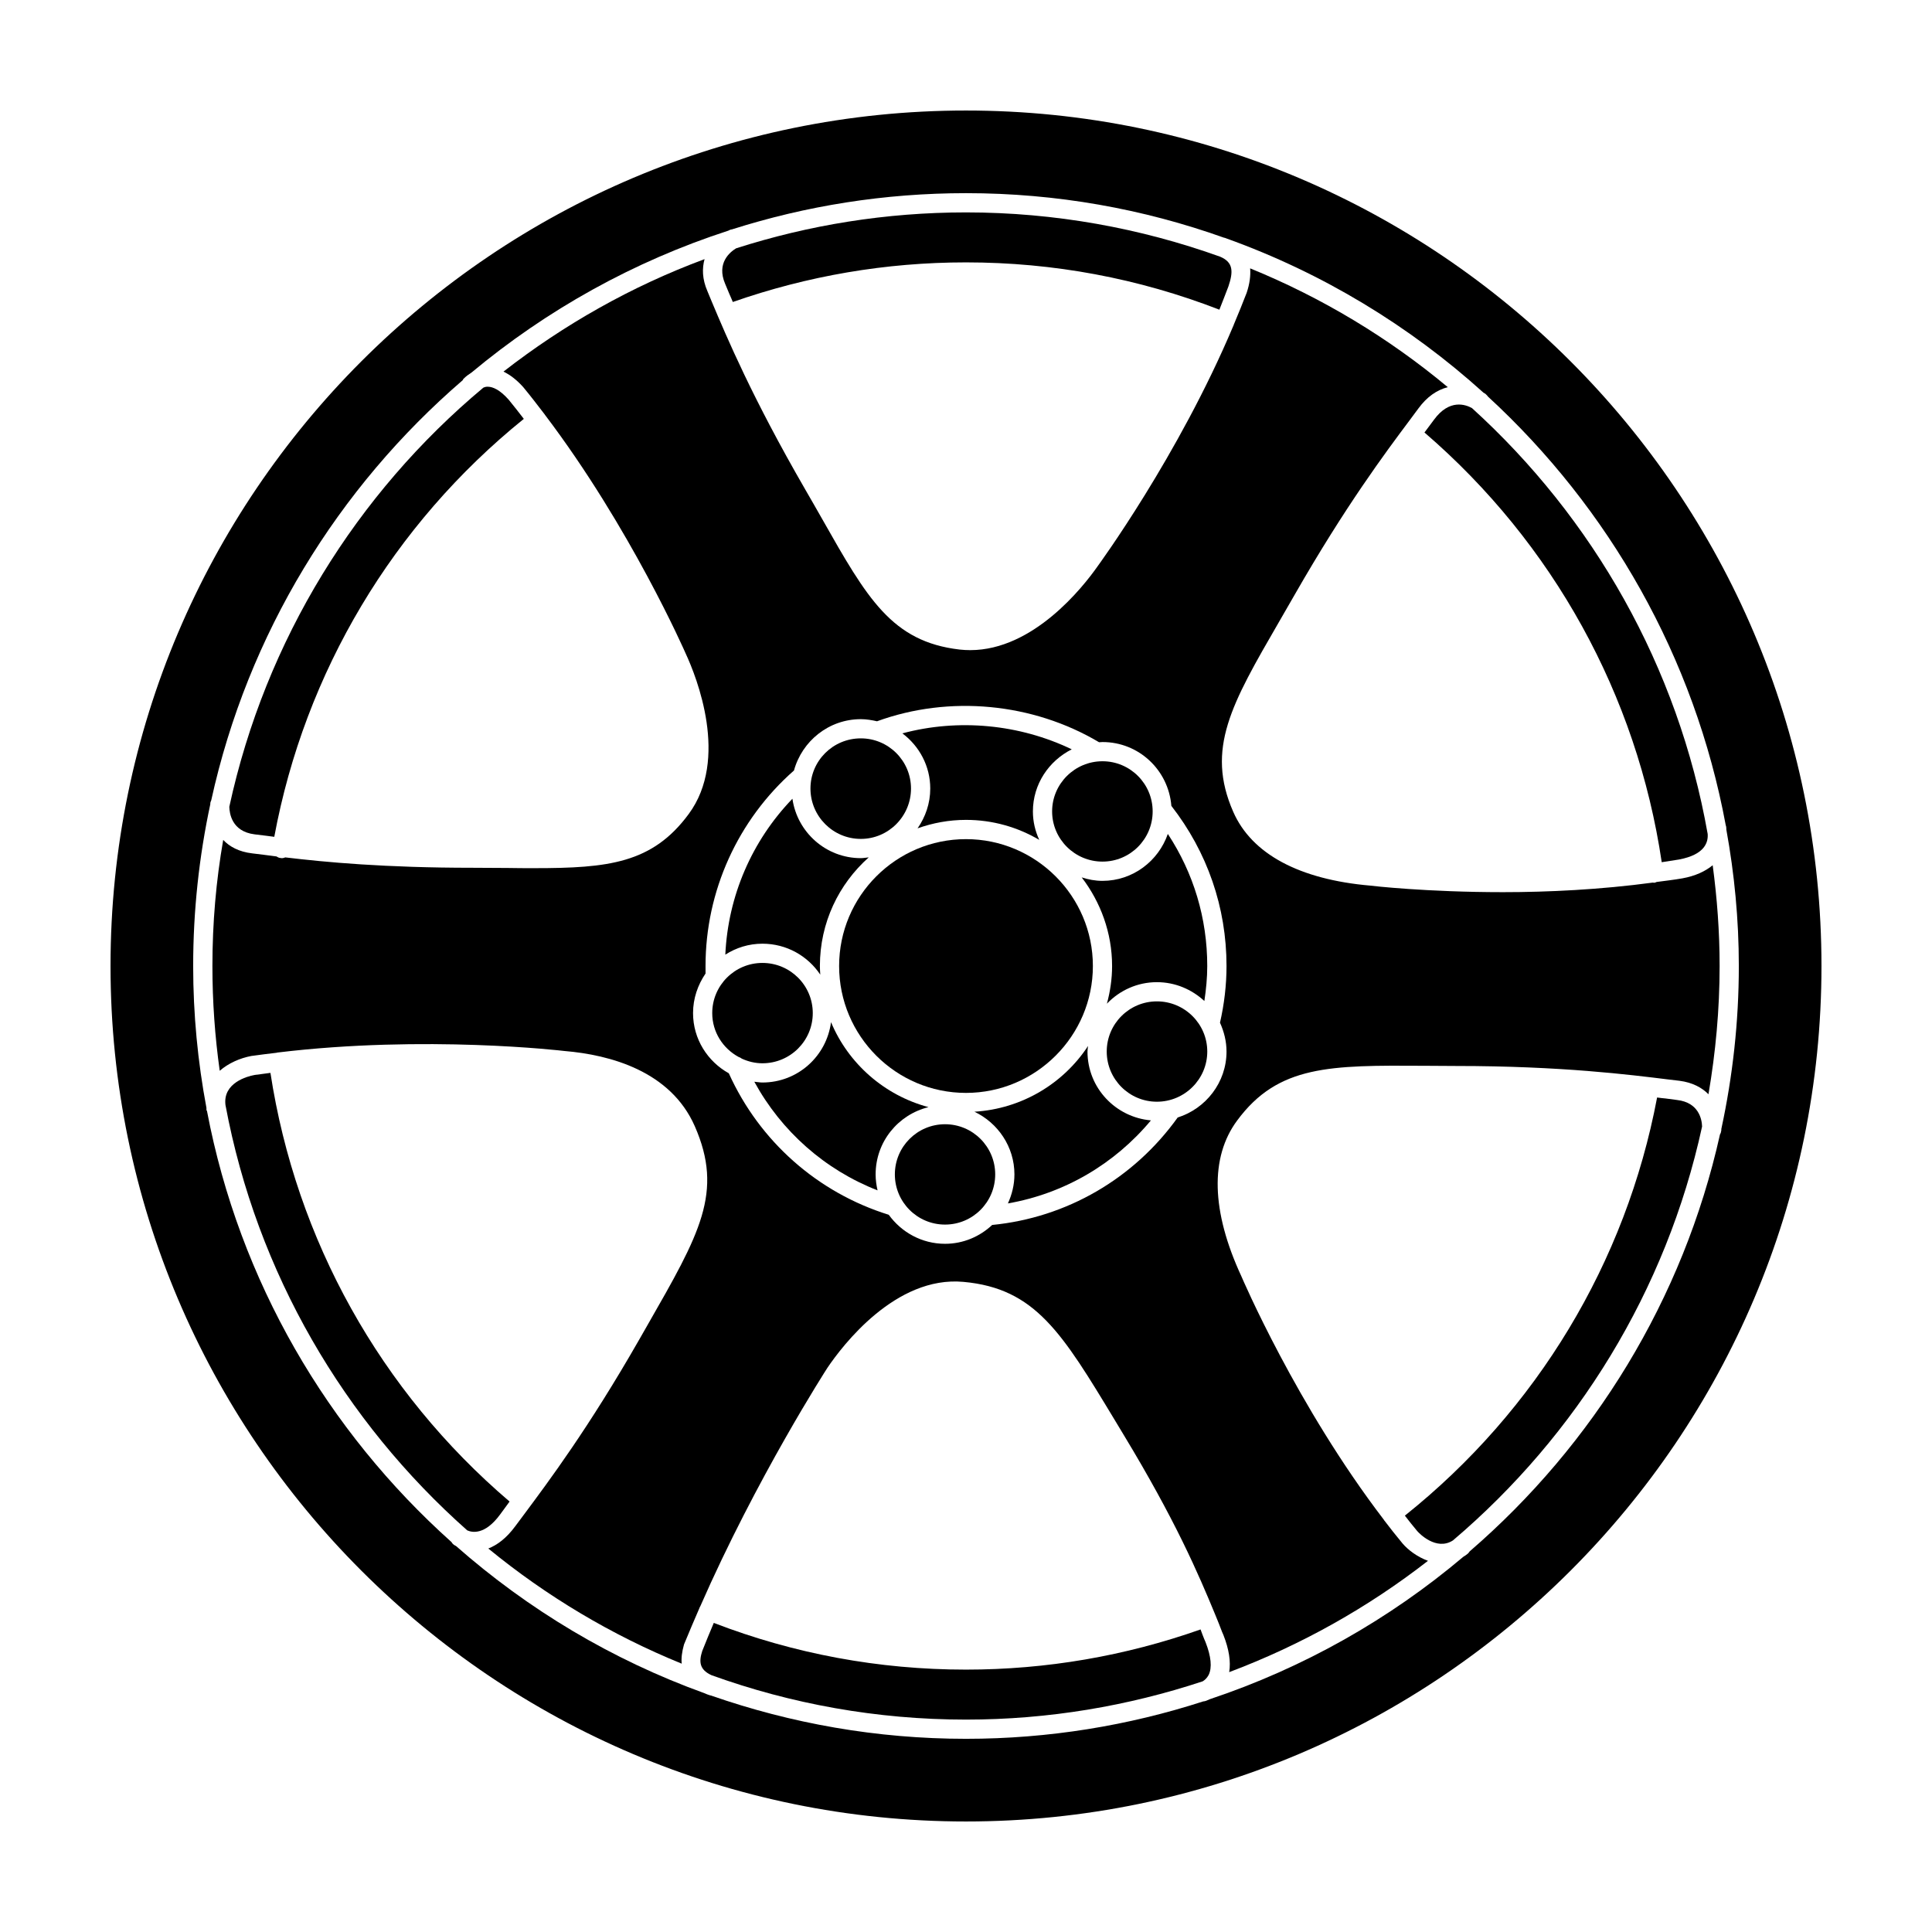 <?xml version="1.0" encoding="UTF-8"?>
<!-- Uploaded to: SVG Repo, www.svgrepo.com, Generator: SVG Repo Mixer Tools -->
<svg fill="#000000" width="800px" height="800px" version="1.1" viewBox="144 144 512 512" xmlns="http://www.w3.org/2000/svg">
 <g>
  <path d="m267.84 549.58c-32.605-28.887-55.785-68.219-64.09-112.75-0.715-5.859 5.758-7.59 7.691-7.949 1.426-0.203 2.852-0.355 4.227-0.559 6.777 44.223 29.141 84.418 63.379 113.61-0.051 0.051-0.102 0.102-0.152 0.203l-2.394 3.262c-4.023 5.449-7.383 4.738-8.66 4.176z"/>
  <path d="m204.77 357.81c9.578-44.223 33.777-83.043 67.301-111.06 0.406-0.203 0.867-0.305 1.375-0.254 1.07 0.051 2.902 0.66 5.348 3.414 1.375 1.68 2.699 3.363 4.023 5.094-34.695 28.02-58.027 67.148-66.129 110.76-0.766-0.102-1.629-0.203-2.344-0.305l-2.906-0.355c-6.055-0.766-6.617-5.606-6.668-7.289z"/>
  <path d="m463.48 579.18c1.477 3.769 1.781 6.777 0.816 8.711-0.457 0.867-1.07 1.375-1.578 1.68-19.719 6.523-40.809 10.141-62.715 10.141-23.691 0-46.414-4.176-67.453-11.77-3.211-1.477-3.363-3.566-2.445-6.418 0.969-2.496 2.039-4.992 3.055-7.438 21.297 8.199 43.762 12.379 66.844 12.379 21.348 0 42.234-3.617 62.156-10.648 0.305 0.867 0.664 1.781 0.969 2.547z"/>
  <path d="m336.16 219.19c-2.344-5.504 1.324-8.406 2.902-9.375 19.211-6.164 39.691-9.527 60.938-9.527 23.59 0 46.262 4.18 67.301 11.719 3.566 1.477 3.566 3.973 2.242 7.898-0.766 2.039-1.578 4.074-2.394 6.164-21.398-8.305-43.969-12.535-67.148-12.535-21.246 0-41.98 3.566-61.797 10.496-0.305-0.715-0.609-1.477-0.918-2.141z"/>
  <path d="m400 173.29c-125.03 0-226.71 101.69-226.71 226.71 0 125.02 101.69 226.71 226.71 226.71 124.97 0 226.71-101.69 226.71-226.71-0.004-125.03-101.74-226.71-226.71-226.71zm200.17 270.22c-0.051 0.406-0.152 0.816-0.355 1.121-9.73 43.711-33.523 82.176-66.332 110.5-0.152 0.203-0.305 0.457-0.508 0.613-0.406 0.355-0.766 0.559-1.172 0.816-19.613 16.559-42.336 29.445-67.199 37.75-0.664 0.305-1.172 0.512-1.324 0.512-0.102 0.051-0.203 0.051-0.355 0.051-19.824 6.414-40.965 9.93-62.922 9.93-23.691 0-46.363-4.074-67.555-11.461-0.152-0.051-0.305-0.051-0.406-0.102-0.457-0.152-0.918-0.305-1.324-0.512-24.453-8.812-46.719-22.16-65.875-39.023-0.152-0.102-0.355-0.152-0.457-0.254-0.305-0.203-0.559-0.457-0.715-0.766-32.863-29.398-56.25-69.188-64.809-114.22-0.051-0.102-0.102-0.203-0.152-0.305v-0.559c-2.293-12.23-3.516-24.766-3.516-37.602 0-14.672 1.578-29.039 4.535-42.848v-0.102c0-0.355 0.102-0.664 0.254-0.969 9.68-44.07 33.574-82.84 66.637-111.32 0.051-0.152 0.152-0.305 0.254-0.406 0.664-0.66 1.375-1.172 2.09-1.629 19.871-16.559 42.898-29.449 68.066-37.602 0.051 0 0.152-0.102 0.203-0.102 0.254-0.152 0.559-0.203 0.816-0.254 19.562-6.215 40.352-9.578 61.953-9.578 23.996 0 47.023 4.176 68.422 11.82 0.102 0 0.152 0 0.254 0.051 0.152 0.051 0.254 0.102 0.406 0.152 25.371 9.121 48.449 23.129 68.066 40.859 0.305 0.152 0.508 0.305 0.508 0.305 0.305 0.254 0.508 0.508 0.715 0.766 32.047 29.5 54.719 69.035 62.969 113.56 0 0.102 0.102 0.203 0.102 0.355 0.051 0.254 0.051 0.508 0.051 0.766 2.141 11.766 3.312 23.84 3.312 36.172 0 14.824-1.629 29.242-4.637 43.203z"/>
  <path d="m595.07 442.54c-9.477 43.559-33.219 81.82-66.027 109.69-4.434 2.852-9.02-1.938-9.477-2.496-1.121-1.324-2.191-2.699-3.262-4.074 34.949-27.918 58.59-67.098 66.844-110.81 0.766 0.102 1.578 0.203 2.242 0.254l3.059 0.406c5.754 0.664 6.57 5.144 6.621 7.031z"/>
  <path d="m534.09 252.15c32.098 29.145 54.617 68.473 62.461 112.85 0.152 2.039-0.559 5.453-7.59 6.777-1.527 0.254-3.055 0.457-4.586 0.715-6.57-44.273-28.785-84.52-62.867-113.87 0-0.051 0.051-0.102 0.102-0.152l2.394-3.211c4.125-5.656 8.457-4.023 10.086-3.109z"/>
  <path d="m346.05 425.78c-1.938 0-3.769-0.457-5.453-1.223-0.254-0.203-0.562-0.355-0.867-0.457-4.125-2.242-6.981-6.57-6.981-11.617 0-7.336 5.961-13.297 13.297-13.297 7.387 0 13.348 5.961 13.348 13.297 0.004 7.336-5.957 13.297-13.344 13.297z"/>
  <path d="m346.05 394.09c-3.617 0-6.981 1.07-9.832 2.902 0.715-15.539 7.031-30.16 17.781-41.316 1.273 8.863 8.863 15.742 18.137 15.742 0.715 0 1.375-0.152 2.09-0.203-7.953 7.078-12.945 17.32-12.945 28.785 0 0.766 0.051 1.527 0.102 2.293-3.309-4.945-8.914-8.203-15.332-8.203z"/>
  <path d="m376.05 455.23c0 1.477 0.203 2.852 0.508 4.227-13.961-5.453-25.473-15.641-32.656-28.785 0.715 0.051 1.426 0.203 2.141 0.203 9.375 0 17.016-6.981 18.188-15.996 4.586 11.004 14.164 19.41 25.832 22.52-8.051 1.984-14.012 9.168-14.012 17.832z"/>
  <path d="m358.78 352.97c0-7.336 5.961-13.297 13.348-13.297 7.336 0 13.297 5.961 13.297 13.297 0 7.336-5.961 13.348-13.297 13.348-7.387 0.004-13.348-6.012-13.348-13.348z"/>
  <path d="m407.74 455.23c0 7.344-5.953 13.297-13.297 13.297s-13.297-5.953-13.297-13.297 5.953-13.297 13.297-13.297 13.297 5.953 13.297 13.297"/>
  <path d="m383.14 338.35c14.824-3.973 31.027-2.445 44.883 4.231-6.062 3.055-10.293 9.223-10.293 16.457 0 2.699 0.609 5.195 1.68 7.539-5.703-3.363-12.328-5.301-19.406-5.301-4.535 0-8.812 0.816-12.84 2.242 2.09-3.004 3.363-6.625 3.363-10.547 0-5.961-2.906-11.258-7.387-14.621z"/>
  <path d="m400 366.38c18.492 0 33.625 15.082 33.625 33.625s-15.133 33.625-33.625 33.625c-18.543 0-33.625-15.078-33.625-33.625s15.078-33.625 33.625-33.625z"/>
  <path d="m449.01 440.91c-9.68 11.617-23.027 19.41-37.906 22.008 1.07-2.344 1.73-4.941 1.73-7.691 0-7.336-4.383-13.652-10.598-16.609 12.586-0.766 23.59-7.488 30.109-17.422-0.047 0.457-0.148 0.965-0.148 1.477 0 9.625 7.441 17.422 16.812 18.238z"/>
  <path d="m436.17 345.74c7.336 0 13.297 5.961 13.297 13.297 0 7.336-5.961 13.297-13.297 13.297s-13.348-5.961-13.348-13.297c0-7.336 6.012-13.297 13.348-13.297z"/>
  <path d="m463.94 422.67c0 7.336-6.012 13.297-13.348 13.297-7.336 0-13.297-5.961-13.297-13.297s5.961-13.297 13.297-13.297c7.336-0.004 13.348 5.957 13.348 13.297z"/>
  <path d="m453.49 365c6.828 10.395 10.445 22.367 10.445 35.004 0 3.109-0.305 6.215-0.766 9.273-3.312-3.059-7.691-4.992-12.582-4.992-5.195 0-9.883 2.191-13.246 5.707 0.867-3.211 1.375-6.519 1.375-9.984 0-8.812-3.055-16.965-8.051-23.488 1.73 0.559 3.566 0.918 5.504 0.918 8.047-0.004 14.824-5.254 17.32-12.438z"/>
  <path d="m597.88 373.3c-1.988 1.629-4.637 2.852-8 3.465-2.293 0.406-4.586 0.66-6.879 0.969-0.102 0.051-0.254 0.152-0.406 0.152-0.102 0.051-0.203 0.051-0.355 0.051-0.051 0-0.102-0.051-0.152-0.051-14.012 1.887-27.867 2.547-39.789 2.547-20.227 0-34.848-1.68-35.102-1.73-18.902-1.629-31.484-8.406-36.375-19.562-7.336-16.711-0.457-28.582 12.074-50.234l4.227-7.336c13.398-23.387 24.047-37.648 30.414-46.156l2.344-3.16c2.242-3.059 4.84-4.891 7.797-5.656-15.641-13.043-33.27-23.691-52.375-31.484 0.152 1.887-0.102 4.023-0.918 6.469-1.121 2.852-2.242 5.707-3.465 8.559v0.102c0 0.051-0.051 0.051-0.051 0.051-14.57 34.594-35.867 63.582-36.07 63.887-3.769 5.348-16.914 22.109-33.676 22.109-0.918 0-1.883-0.051-2.801-0.152-17.984-2.09-24.504-13.551-36.375-34.492-1.426-2.496-2.953-5.195-4.586-8-13.961-24.148-20.734-40.195-24.762-49.773l-1.117-2.695c-1.426-3.262-1.426-6.113-0.766-8.508-19.359 7.184-37.242 17.324-53.289 29.805 1.781 0.867 3.516 2.191 5.246 4.125 1.938 2.344 3.769 4.738 5.606 7.133 0 0.051 0.051 0.051 0.051 0.051 0.051 0.051 0.051 0.102 0.051 0.102 22.723 29.957 37.191 62.969 37.344 63.328 2.902 6.266 11.566 27.969 0.766 42.539-9.629 13.043-21.297 14.316-40.91 14.316-2.293 0-4.637 0-7.133-0.051-2.902 0-5.961-0.051-9.223-0.051-23.18 0-38.973-1.477-49.621-2.75-0.305 0.102-0.559 0.203-0.918 0.203-0.152 0-0.254-0.051-0.406-0.051-0.406-0.051-0.715-0.203-1.02-0.406-1.223-0.152-2.445-0.305-3.516-0.457l-2.902-0.355c-3.516-0.406-6.012-1.781-7.691-3.566-1.891 10.848-2.859 22.004-2.859 33.418 0 9.426 0.664 18.699 1.938 27.766 2.344-2.039 5.398-3.363 8.355-3.922 2.293-0.305 4.535-0.613 6.828-0.867l0.051-0.051h0.102c39.23-4.738 75.656-0.457 76.012-0.406 12.176 1.02 28.121 5.348 34.543 19.922 7.691 17.527 1.324 28.531-12.531 52.73l-2.242 3.922c-13.348 23.332-23.996 37.547-30.363 46.105l-2.394 3.211c-2.394 3.262-4.84 5.043-7.184 5.961 15.336 12.586 32.605 22.926 51.254 30.516-0.152-1.426 0.051-3.109 0.609-5.094 1.324-3.262 2.75-6.519 4.125-9.73 0.051-0.051 0-0.102 0.051-0.152 0-0.051 0.051-0.102 0.102-0.152 14.977-34.184 33.523-62.969 33.727-63.277 3.922-5.809 18.035-24.453 36.07-22.773 19.004 1.73 26.086 13.449 40.148 36.734l2.394 3.973c6.57 10.852 11.617 20.176 15.488 28.07 3.871 7.898 6.57 14.316 8.609 19.258 0.715 1.734 1.375 3.363 1.883 4.738l0.355 0.816c1.477 3.769 1.988 7.031 1.527 9.832 19.105-7.184 36.836-17.168 52.68-29.5-2.801-1.02-5.246-2.852-6.727-4.586-1.68-2.039-3.312-4.074-4.891-6.164 0 0-0.051 0-0.051-0.051v-0.051c-23.129-30.211-37.648-64.246-37.805-64.602-7.949-17.168-8.355-31.484-1.07-41.266 10.852-14.672 24.609-14.621 49.621-14.469l8.465 0.051c27.766 0 46.207 2.344 56.094 3.566l3.008 0.355c3.516 0.457 5.961 1.836 7.691 3.566 1.883-11.055 2.953-22.367 2.953-33.98 0-9.07-0.664-17.934-1.836-26.699zm-128.84 49.371c0 8.203-5.504 15.133-12.941 17.477-11.617 16.203-29.395 26.543-49.164 28.48-3.262 3.059-7.641 4.992-12.48 4.992-6.164 0-11.566-3.055-14.926-7.691-18.852-5.859-34.238-19.461-42.387-37.496-5.606-3.109-9.477-9.07-9.477-15.945 0-3.922 1.273-7.488 3.312-10.496l-0.004-1.992c0-19.871 8.559-38.719 23.438-51.812 2.141-7.797 9.223-13.602 17.73-13.602 1.477 0 2.902 0.254 4.281 0.559 19.156-6.981 41.266-4.891 58.844 5.555 0.305 0 0.613-0.051 0.918-0.051 9.629 0 17.477 7.438 18.238 16.914 9.523 12.223 14.617 26.898 14.617 42.438 0 5.094-0.609 10.137-1.73 15.027 1.07 2.344 1.73 4.941 1.73 7.644z"/>
 </g>
</svg>